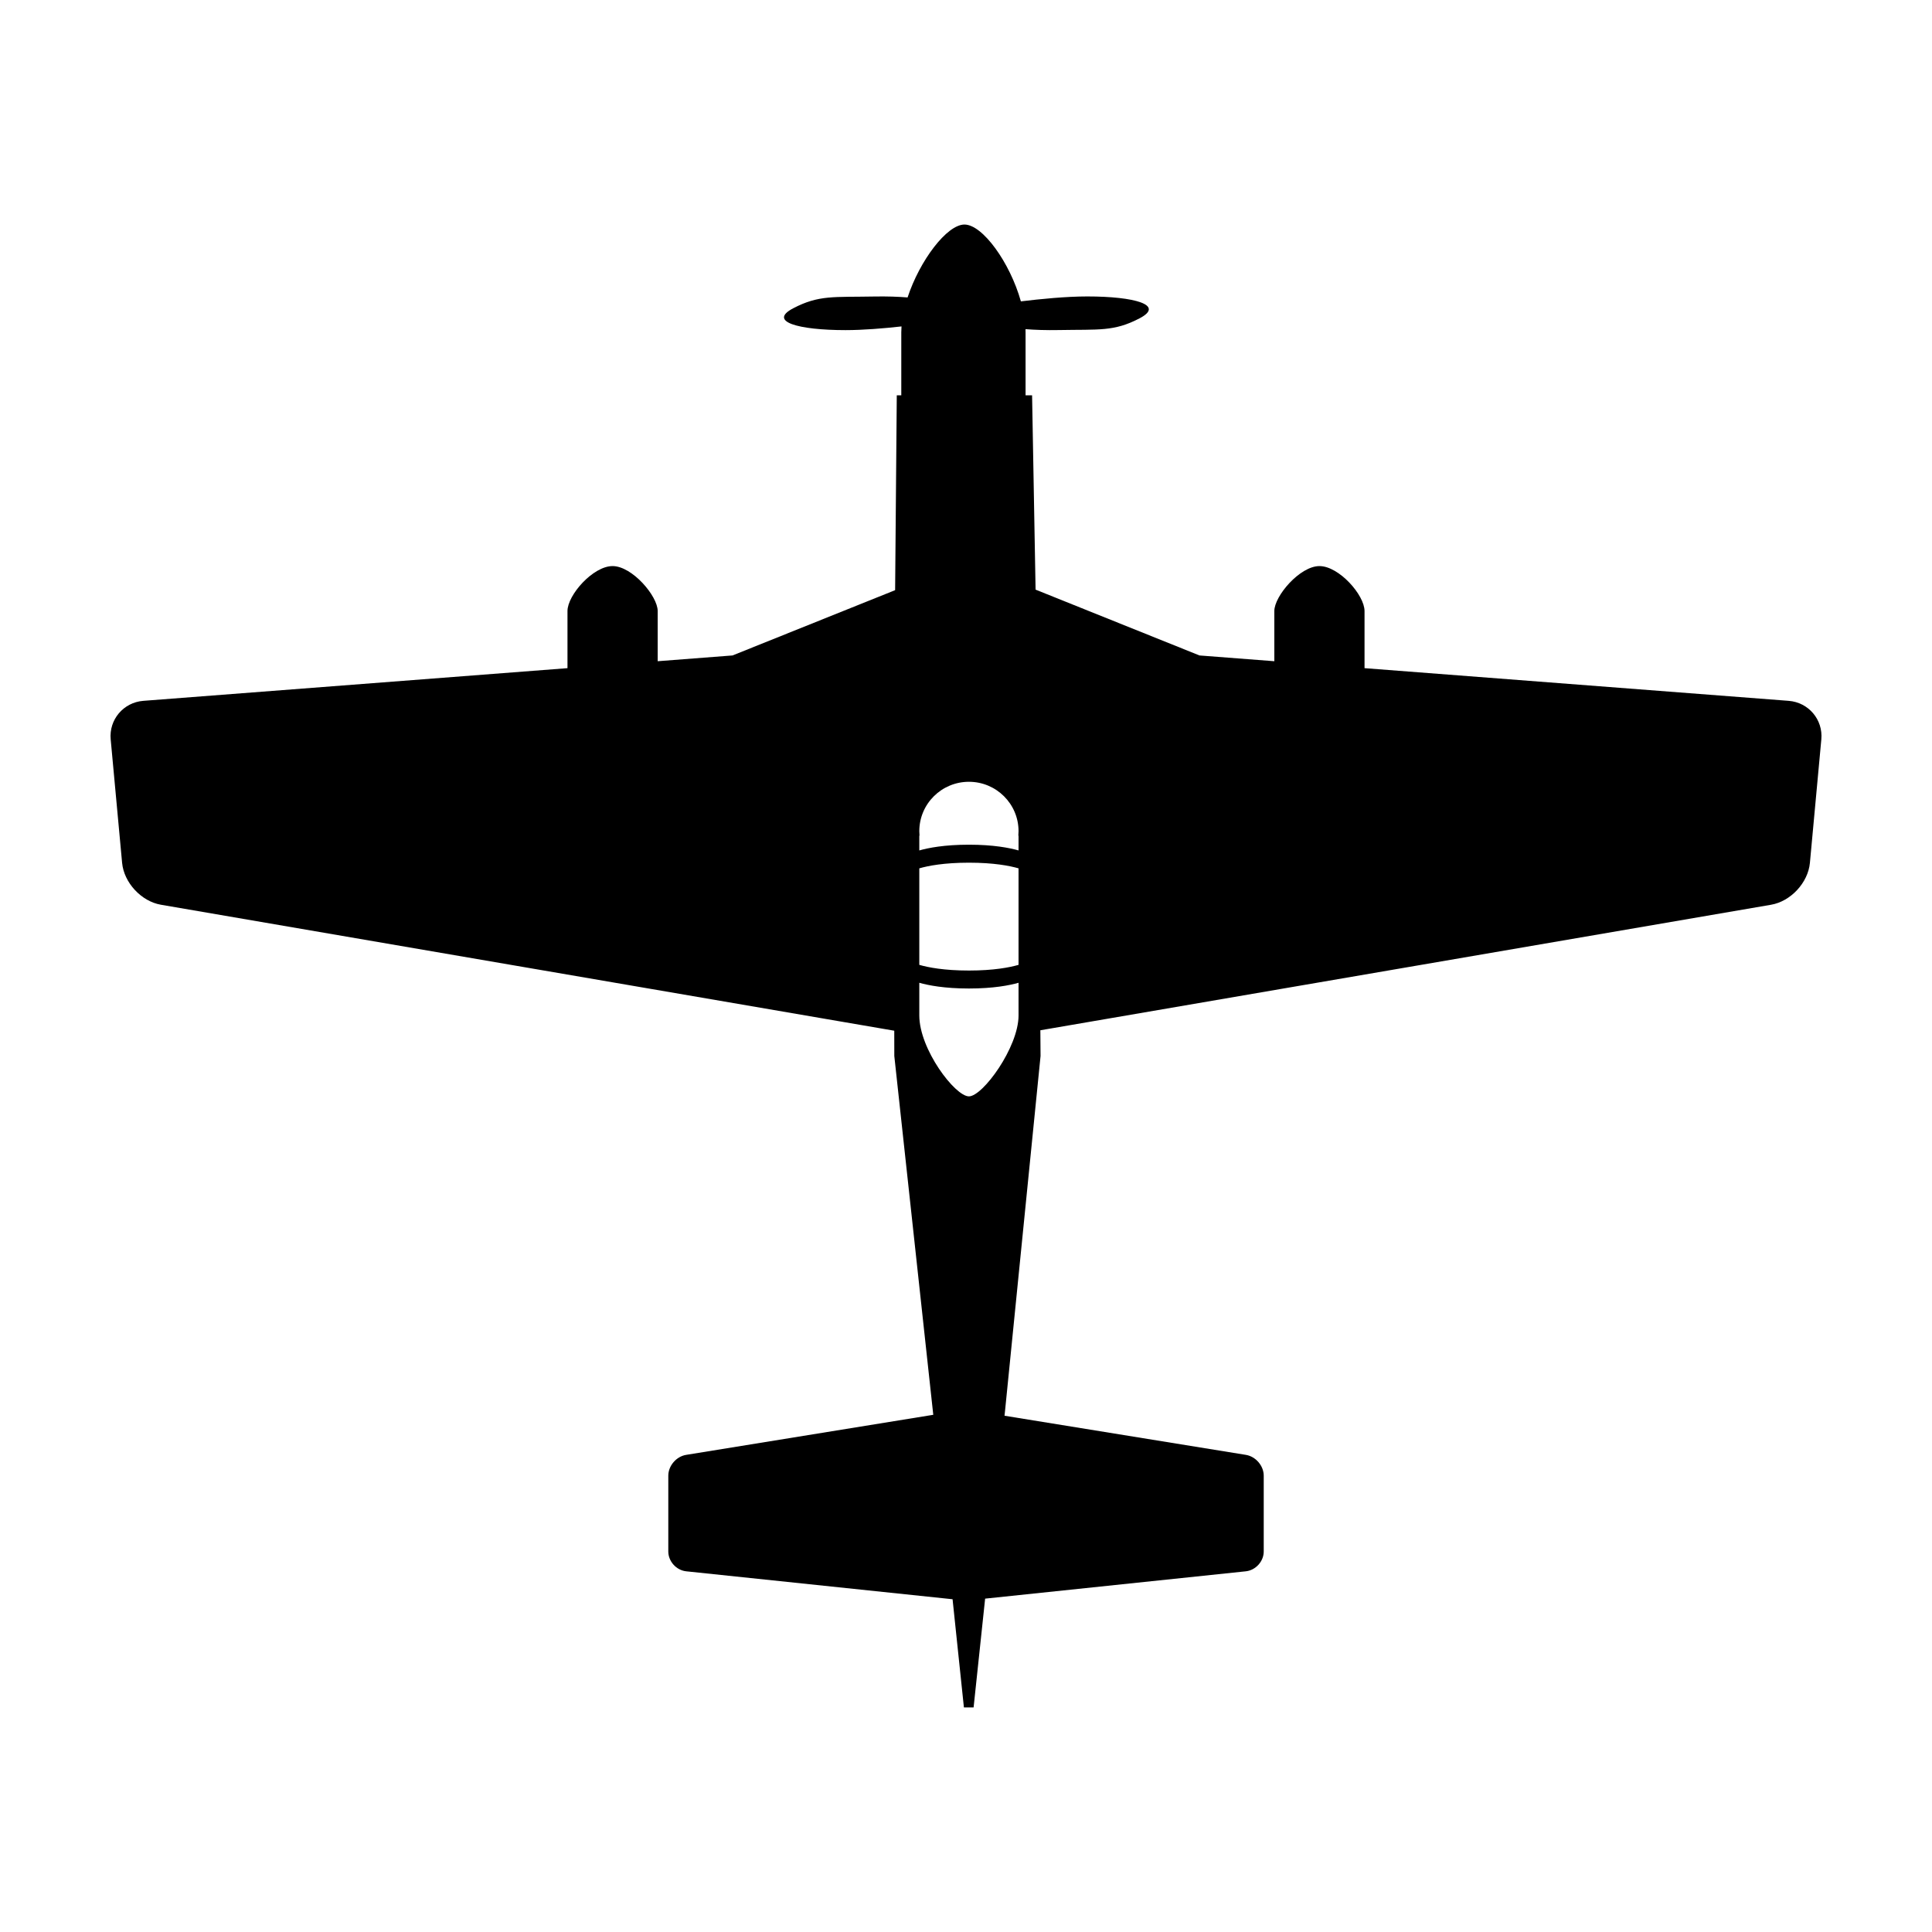 <?xml version="1.0" encoding="UTF-8"?>
<!-- Uploaded to: ICON Repo, www.iconrepo.com, Generator: ICON Repo Mixer Tools -->
<svg fill="#000000" width="800px" height="800px" version="1.1" viewBox="144 144 512 512" xmlns="http://www.w3.org/2000/svg">
 <path d="m415.77 231.23c0.012 0.289 0.016 0.578 0.016 0.859v16.676h1.727l0.926 51.492 43.438 17.445 19.832 1.527v-13.301c0-3.977 6.773-11.91 11.953-11.91 5.18 0 11.953 7.672 11.953 11.91v15.141l112.4 8.66c5.269 0.406 9.141 4.981 8.656 10.215l-3.027 32.727c-0.484 5.25-5.09 10.203-10.289 11.094l-193.65 33.266 0.051 6.824-9.414 94.062-0.133 1.266 63.961 10.371c2.602 0.422 4.731 2.894 4.731 5.519v20.086c0 2.625-2.133 4.977-4.758 5.254l-69.074 7.242-3.055 28.824h-2.57l-3.004-28.664-70.582-7.402c-2.625-0.277-4.754-2.629-4.754-5.254v-20.086c0-2.625 2.125-5.098 4.727-5.519l65.492-10.617-0.109-1.02-10.215-94.062-0.012-6.707-194.34-33.383c-5.199-0.891-9.801-5.844-10.289-11.094l-3.027-32.727c-0.484-5.234 3.387-9.809 8.656-10.215l112.4-8.66v-15.141c0-4.238 6.773-11.91 11.953-11.91 5.184 0 11.953 7.934 11.953 11.91v13.301l19.832-1.527 43.09-17.301 0.438-51.637h1.195v-16.676c0-0.52 0.02-1.047 0.059-1.582-4.684 0.52-10.176 0.98-14.828 0.98-12.527 0-20.637-2.258-13.848-5.801 6.785-3.547 10.75-2.902 21.336-3.106 3.535-0.066 6.508 0.047 8.949 0.246 3.231-9.812 10.43-19.32 15.07-19.32 4.82 0 12.074 10.086 14.957 20.359 5.16-0.629 11.988-1.305 17.594-1.305 12.527 0 20.637 2.258 13.852 5.805-6.789 3.547-10.75 2.902-21.336 3.102-3.504 0.066-6.453-0.043-8.879-0.238zm-28.145 142.89v25.578c2.359 0.68 6.574 1.504 13.152 1.504 6.574 0 10.789-0.824 13.148-1.504v-25.578c-2.359-0.68-6.574-1.5-13.148-1.5-6.578 0-10.793 0.82-13.152 1.5zm0-4.746c2.387-0.68 6.644-1.52 13.152-1.52 6.504 0 10.762 0.84 13.148 1.52v-3.902h-0.055c0.035-0.391 0.055-0.789 0.055-1.191 0-7.234-5.887-13.098-13.148-13.098-7.266 0-13.152 5.863-13.152 13.098 0 0.402 0.02 0.801 0.055 1.191h-0.055zm0 35.07v8.664c0 8.969 9.48 21.438 13.152 21.438 3.668 0 13.148-13.004 13.148-21.438v-8.664c-2.387 0.68-6.644 1.52-13.148 1.52-6.508 0-10.766-0.84-13.152-1.52z" fill-rule="evenodd"/>
</svg>